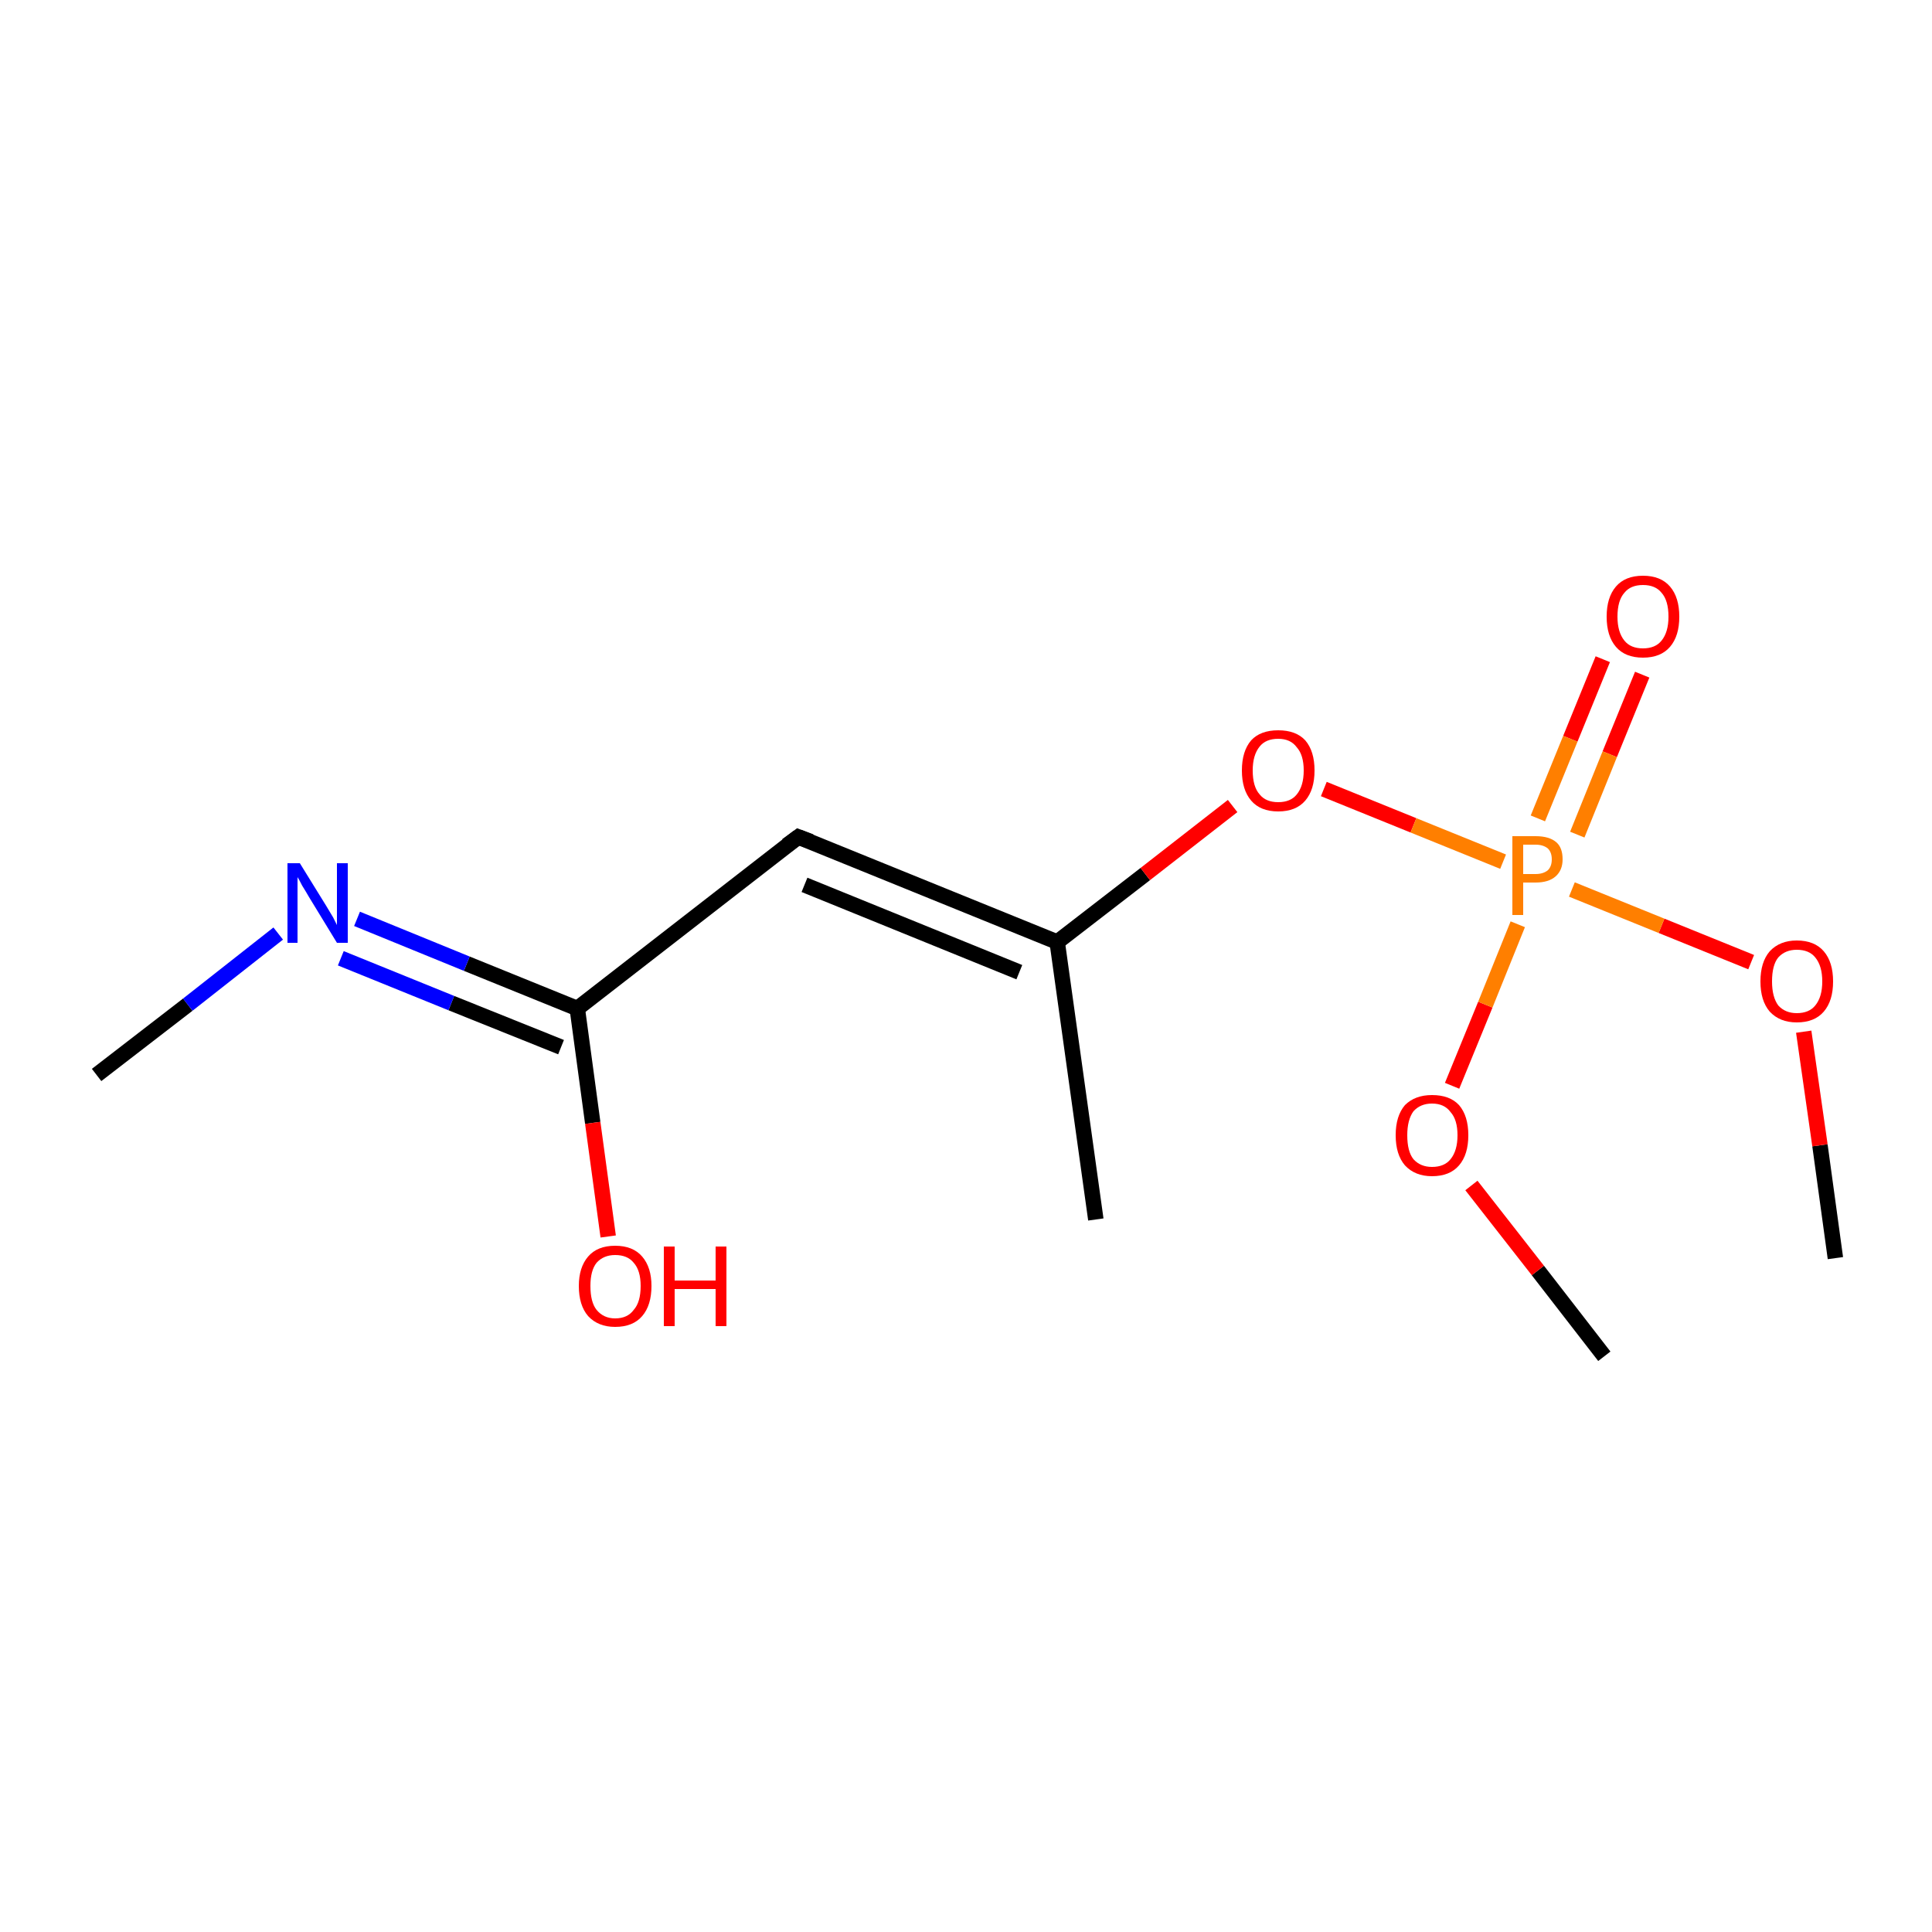 <?xml version='1.0' encoding='iso-8859-1'?>
<svg version='1.1' baseProfile='full'
              xmlns='http://www.w3.org/2000/svg'
                      xmlns:rdkit='http://www.rdkit.org/xml'
                      xmlns:xlink='http://www.w3.org/1999/xlink'
                  xml:space='preserve'
width='250px' height='250px' viewBox='0 0 250 250'>
<!-- END OF HEADER -->
<rect style='opacity:1.0;fill:#FFFFFF;stroke:none' width='250.0' height='250.0' x='0.0' y='0.0'> </rect>
<path class='bond-0 atom-0 atom-5' d='M 141.8,157.8 L 136.8,121.9' style='fill:none;fill-rule:evenodd;stroke:#000000;stroke-width:2.0px;stroke-linecap:butt;stroke-linejoin:miter;stroke-opacity:1' />
<path class='bond-1 atom-1 atom-7' d='M 12.5,139.1 L 24.3,130.0' style='fill:none;fill-rule:evenodd;stroke:#000000;stroke-width:2.0px;stroke-linecap:butt;stroke-linejoin:miter;stroke-opacity:1' />
<path class='bond-1 atom-1 atom-7' d='M 24.3,130.0 L 36.0,120.8' style='fill:none;fill-rule:evenodd;stroke:#0000FF;stroke-width:2.0px;stroke-linecap:butt;stroke-linejoin:miter;stroke-opacity:1' />
<path class='bond-2 atom-2 atom-10' d='M 207.6,175.5 L 199.0,164.4' style='fill:none;fill-rule:evenodd;stroke:#000000;stroke-width:2.0px;stroke-linecap:butt;stroke-linejoin:miter;stroke-opacity:1' />
<path class='bond-2 atom-2 atom-10' d='M 199.0,164.4 L 190.4,153.4' style='fill:none;fill-rule:evenodd;stroke:#FF0000;stroke-width:2.0px;stroke-linecap:butt;stroke-linejoin:miter;stroke-opacity:1' />
<path class='bond-3 atom-3 atom-11' d='M 237.5,162.8 L 235.5,148.2' style='fill:none;fill-rule:evenodd;stroke:#000000;stroke-width:2.0px;stroke-linecap:butt;stroke-linejoin:miter;stroke-opacity:1' />
<path class='bond-3 atom-3 atom-11' d='M 235.5,148.2 L 233.4,133.5' style='fill:none;fill-rule:evenodd;stroke:#FF0000;stroke-width:2.0px;stroke-linecap:butt;stroke-linejoin:miter;stroke-opacity:1' />
<path class='bond-4 atom-4 atom-5' d='M 103.3,108.3 L 136.8,121.9' style='fill:none;fill-rule:evenodd;stroke:#000000;stroke-width:2.0px;stroke-linecap:butt;stroke-linejoin:miter;stroke-opacity:1' />
<path class='bond-4 atom-4 atom-5' d='M 104.1,114.5 L 131.9,125.8' style='fill:none;fill-rule:evenodd;stroke:#000000;stroke-width:2.0px;stroke-linecap:butt;stroke-linejoin:miter;stroke-opacity:1' />
<path class='bond-5 atom-4 atom-6' d='M 103.3,108.3 L 74.7,130.5' style='fill:none;fill-rule:evenodd;stroke:#000000;stroke-width:2.0px;stroke-linecap:butt;stroke-linejoin:miter;stroke-opacity:1' />
<path class='bond-6 atom-5 atom-12' d='M 136.8,121.9 L 148.2,113.1' style='fill:none;fill-rule:evenodd;stroke:#000000;stroke-width:2.0px;stroke-linecap:butt;stroke-linejoin:miter;stroke-opacity:1' />
<path class='bond-6 atom-5 atom-12' d='M 148.2,113.1 L 159.5,104.3' style='fill:none;fill-rule:evenodd;stroke:#FF0000;stroke-width:2.0px;stroke-linecap:butt;stroke-linejoin:miter;stroke-opacity:1' />
<path class='bond-7 atom-6 atom-7' d='M 74.7,130.5 L 60.4,124.7' style='fill:none;fill-rule:evenodd;stroke:#000000;stroke-width:2.0px;stroke-linecap:butt;stroke-linejoin:miter;stroke-opacity:1' />
<path class='bond-7 atom-6 atom-7' d='M 60.4,124.7 L 46.2,118.9' style='fill:none;fill-rule:evenodd;stroke:#0000FF;stroke-width:2.0px;stroke-linecap:butt;stroke-linejoin:miter;stroke-opacity:1' />
<path class='bond-7 atom-6 atom-7' d='M 72.6,135.5 L 58.4,129.8' style='fill:none;fill-rule:evenodd;stroke:#000000;stroke-width:2.0px;stroke-linecap:butt;stroke-linejoin:miter;stroke-opacity:1' />
<path class='bond-7 atom-6 atom-7' d='M 58.4,129.8 L 44.1,124.0' style='fill:none;fill-rule:evenodd;stroke:#0000FF;stroke-width:2.0px;stroke-linecap:butt;stroke-linejoin:miter;stroke-opacity:1' />
<path class='bond-8 atom-6 atom-8' d='M 74.7,130.5 L 76.7,145.3' style='fill:none;fill-rule:evenodd;stroke:#000000;stroke-width:2.0px;stroke-linecap:butt;stroke-linejoin:miter;stroke-opacity:1' />
<path class='bond-8 atom-6 atom-8' d='M 76.7,145.3 L 78.7,160.0' style='fill:none;fill-rule:evenodd;stroke:#FF0000;stroke-width:2.0px;stroke-linecap:butt;stroke-linejoin:miter;stroke-opacity:1' />
<path class='bond-9 atom-9 atom-13' d='M 212.5,87.3 L 208.3,97.6' style='fill:none;fill-rule:evenodd;stroke:#FF0000;stroke-width:2.0px;stroke-linecap:butt;stroke-linejoin:miter;stroke-opacity:1' />
<path class='bond-9 atom-9 atom-13' d='M 208.3,97.6 L 204.1,108.0' style='fill:none;fill-rule:evenodd;stroke:#FF7F00;stroke-width:2.0px;stroke-linecap:butt;stroke-linejoin:miter;stroke-opacity:1' />
<path class='bond-9 atom-9 atom-13' d='M 207.4,85.3 L 203.2,95.6' style='fill:none;fill-rule:evenodd;stroke:#FF0000;stroke-width:2.0px;stroke-linecap:butt;stroke-linejoin:miter;stroke-opacity:1' />
<path class='bond-9 atom-9 atom-13' d='M 203.2,95.6 L 199.0,105.9' style='fill:none;fill-rule:evenodd;stroke:#FF7F00;stroke-width:2.0px;stroke-linecap:butt;stroke-linejoin:miter;stroke-opacity:1' />
<path class='bond-10 atom-10 atom-13' d='M 187.9,140.5 L 192.2,130.0' style='fill:none;fill-rule:evenodd;stroke:#FF0000;stroke-width:2.0px;stroke-linecap:butt;stroke-linejoin:miter;stroke-opacity:1' />
<path class='bond-10 atom-10 atom-13' d='M 192.2,130.0 L 196.4,119.6' style='fill:none;fill-rule:evenodd;stroke:#FF7F00;stroke-width:2.0px;stroke-linecap:butt;stroke-linejoin:miter;stroke-opacity:1' />
<path class='bond-11 atom-11 atom-13' d='M 226.6,124.5 L 215.0,119.8' style='fill:none;fill-rule:evenodd;stroke:#FF0000;stroke-width:2.0px;stroke-linecap:butt;stroke-linejoin:miter;stroke-opacity:1' />
<path class='bond-11 atom-11 atom-13' d='M 215.0,119.8 L 203.4,115.1' style='fill:none;fill-rule:evenodd;stroke:#FF7F00;stroke-width:2.0px;stroke-linecap:butt;stroke-linejoin:miter;stroke-opacity:1' />
<path class='bond-12 atom-12 atom-13' d='M 171.3,102.1 L 182.9,106.8' style='fill:none;fill-rule:evenodd;stroke:#FF0000;stroke-width:2.0px;stroke-linecap:butt;stroke-linejoin:miter;stroke-opacity:1' />
<path class='bond-12 atom-12 atom-13' d='M 182.9,106.8 L 194.5,111.5' style='fill:none;fill-rule:evenodd;stroke:#FF7F00;stroke-width:2.0px;stroke-linecap:butt;stroke-linejoin:miter;stroke-opacity:1' />
<path d='M 104.9,108.9 L 103.3,108.3 L 101.8,109.4' style='fill:none;stroke:#000000;stroke-width:2.0px;stroke-linecap:butt;stroke-linejoin:miter;stroke-opacity:1;' />
<path class='atom-7' d='M 38.8 111.7
L 42.2 117.2
Q 42.5 117.7, 43.1 118.7
Q 43.6 119.7, 43.6 119.7
L 43.6 111.7
L 45.0 111.7
L 45.0 122.0
L 43.6 122.0
L 40.0 116.1
Q 39.6 115.4, 39.1 114.6
Q 38.7 113.8, 38.5 113.5
L 38.5 122.0
L 37.2 122.0
L 37.2 111.7
L 38.8 111.7
' fill='#0000FF'/>
<path class='atom-8' d='M 74.9 166.4
Q 74.9 164.0, 76.1 162.6
Q 77.3 161.2, 79.6 161.2
Q 81.9 161.2, 83.1 162.6
Q 84.3 164.0, 84.3 166.4
Q 84.3 168.9, 83.1 170.3
Q 81.9 171.7, 79.6 171.7
Q 77.4 171.7, 76.1 170.3
Q 74.9 168.9, 74.9 166.4
M 79.6 170.6
Q 81.2 170.6, 82.0 169.5
Q 82.9 168.5, 82.9 166.4
Q 82.9 164.4, 82.0 163.4
Q 81.2 162.4, 79.6 162.4
Q 78.1 162.4, 77.2 163.4
Q 76.4 164.4, 76.4 166.4
Q 76.4 168.5, 77.2 169.5
Q 78.1 170.6, 79.6 170.6
' fill='#FF0000'/>
<path class='atom-8' d='M 85.9 161.3
L 87.3 161.3
L 87.3 165.7
L 92.6 165.7
L 92.6 161.3
L 94.0 161.3
L 94.0 171.6
L 92.6 171.6
L 92.6 166.8
L 87.3 166.8
L 87.3 171.6
L 85.9 171.6
L 85.9 161.3
' fill='#FF0000'/>
<path class='atom-9' d='M 207.9 79.8
Q 207.9 77.3, 209.1 75.9
Q 210.3 74.5, 212.6 74.5
Q 214.9 74.5, 216.1 75.9
Q 217.3 77.3, 217.3 79.8
Q 217.3 82.3, 216.1 83.7
Q 214.9 85.1, 212.6 85.1
Q 210.3 85.1, 209.1 83.7
Q 207.9 82.3, 207.9 79.8
M 212.6 83.9
Q 214.2 83.9, 215.0 82.9
Q 215.9 81.8, 215.9 79.8
Q 215.9 77.7, 215.0 76.7
Q 214.2 75.7, 212.6 75.7
Q 211.0 75.7, 210.2 76.7
Q 209.3 77.7, 209.3 79.8
Q 209.3 81.8, 210.2 82.9
Q 211.0 83.9, 212.6 83.9
' fill='#FF0000'/>
<path class='atom-10' d='M 180.6 146.9
Q 180.6 144.4, 181.8 143.0
Q 183.1 141.7, 185.3 141.7
Q 187.6 141.7, 188.8 143.0
Q 190.0 144.4, 190.0 146.9
Q 190.0 149.4, 188.8 150.8
Q 187.6 152.2, 185.3 152.2
Q 183.1 152.2, 181.8 150.8
Q 180.6 149.4, 180.6 146.9
M 185.3 151.0
Q 186.9 151.0, 187.7 150.0
Q 188.6 148.9, 188.6 146.9
Q 188.6 144.9, 187.7 143.9
Q 186.9 142.8, 185.3 142.8
Q 183.8 142.8, 182.9 143.8
Q 182.1 144.9, 182.1 146.9
Q 182.1 149.0, 182.9 150.0
Q 183.8 151.0, 185.3 151.0
' fill='#FF0000'/>
<path class='atom-11' d='M 227.8 127.0
Q 227.8 124.5, 229.0 123.1
Q 230.3 121.7, 232.5 121.7
Q 234.8 121.7, 236.0 123.1
Q 237.2 124.5, 237.2 127.0
Q 237.2 129.5, 236.0 130.9
Q 234.8 132.3, 232.5 132.3
Q 230.3 132.3, 229.0 130.9
Q 227.8 129.5, 227.8 127.0
M 232.5 131.1
Q 234.1 131.1, 234.9 130.1
Q 235.8 129.0, 235.8 127.0
Q 235.8 125.0, 234.9 123.9
Q 234.1 122.9, 232.5 122.9
Q 231.0 122.9, 230.1 123.9
Q 229.3 124.9, 229.3 127.0
Q 229.3 129.0, 230.1 130.1
Q 231.0 131.1, 232.5 131.1
' fill='#FF0000'/>
<path class='atom-12' d='M 160.7 99.7
Q 160.7 97.2, 161.9 95.8
Q 163.1 94.5, 165.4 94.5
Q 167.7 94.5, 168.9 95.8
Q 170.1 97.2, 170.1 99.7
Q 170.1 102.2, 168.9 103.6
Q 167.7 105.0, 165.4 105.0
Q 163.1 105.0, 161.9 103.6
Q 160.7 102.2, 160.7 99.7
M 165.4 103.8
Q 167.0 103.8, 167.8 102.8
Q 168.7 101.7, 168.7 99.7
Q 168.7 97.7, 167.8 96.7
Q 167.0 95.6, 165.4 95.6
Q 163.8 95.6, 163.0 96.6
Q 162.1 97.7, 162.1 99.7
Q 162.1 101.8, 163.0 102.8
Q 163.8 103.8, 165.4 103.8
' fill='#FF0000'/>
<path class='atom-13' d='M 198.7 108.2
Q 200.5 108.2, 201.4 109.0
Q 202.2 109.7, 202.2 111.2
Q 202.2 112.6, 201.3 113.4
Q 200.4 114.2, 198.7 114.2
L 197.1 114.2
L 197.1 118.4
L 195.7 118.4
L 195.7 108.2
L 198.7 108.2
M 198.7 113.1
Q 199.7 113.1, 200.3 112.6
Q 200.8 112.1, 200.8 111.2
Q 200.8 110.3, 200.3 109.8
Q 199.7 109.3, 198.7 109.3
L 197.1 109.3
L 197.1 113.1
L 198.7 113.1
' fill='#FF7F00'/>
</svg>
